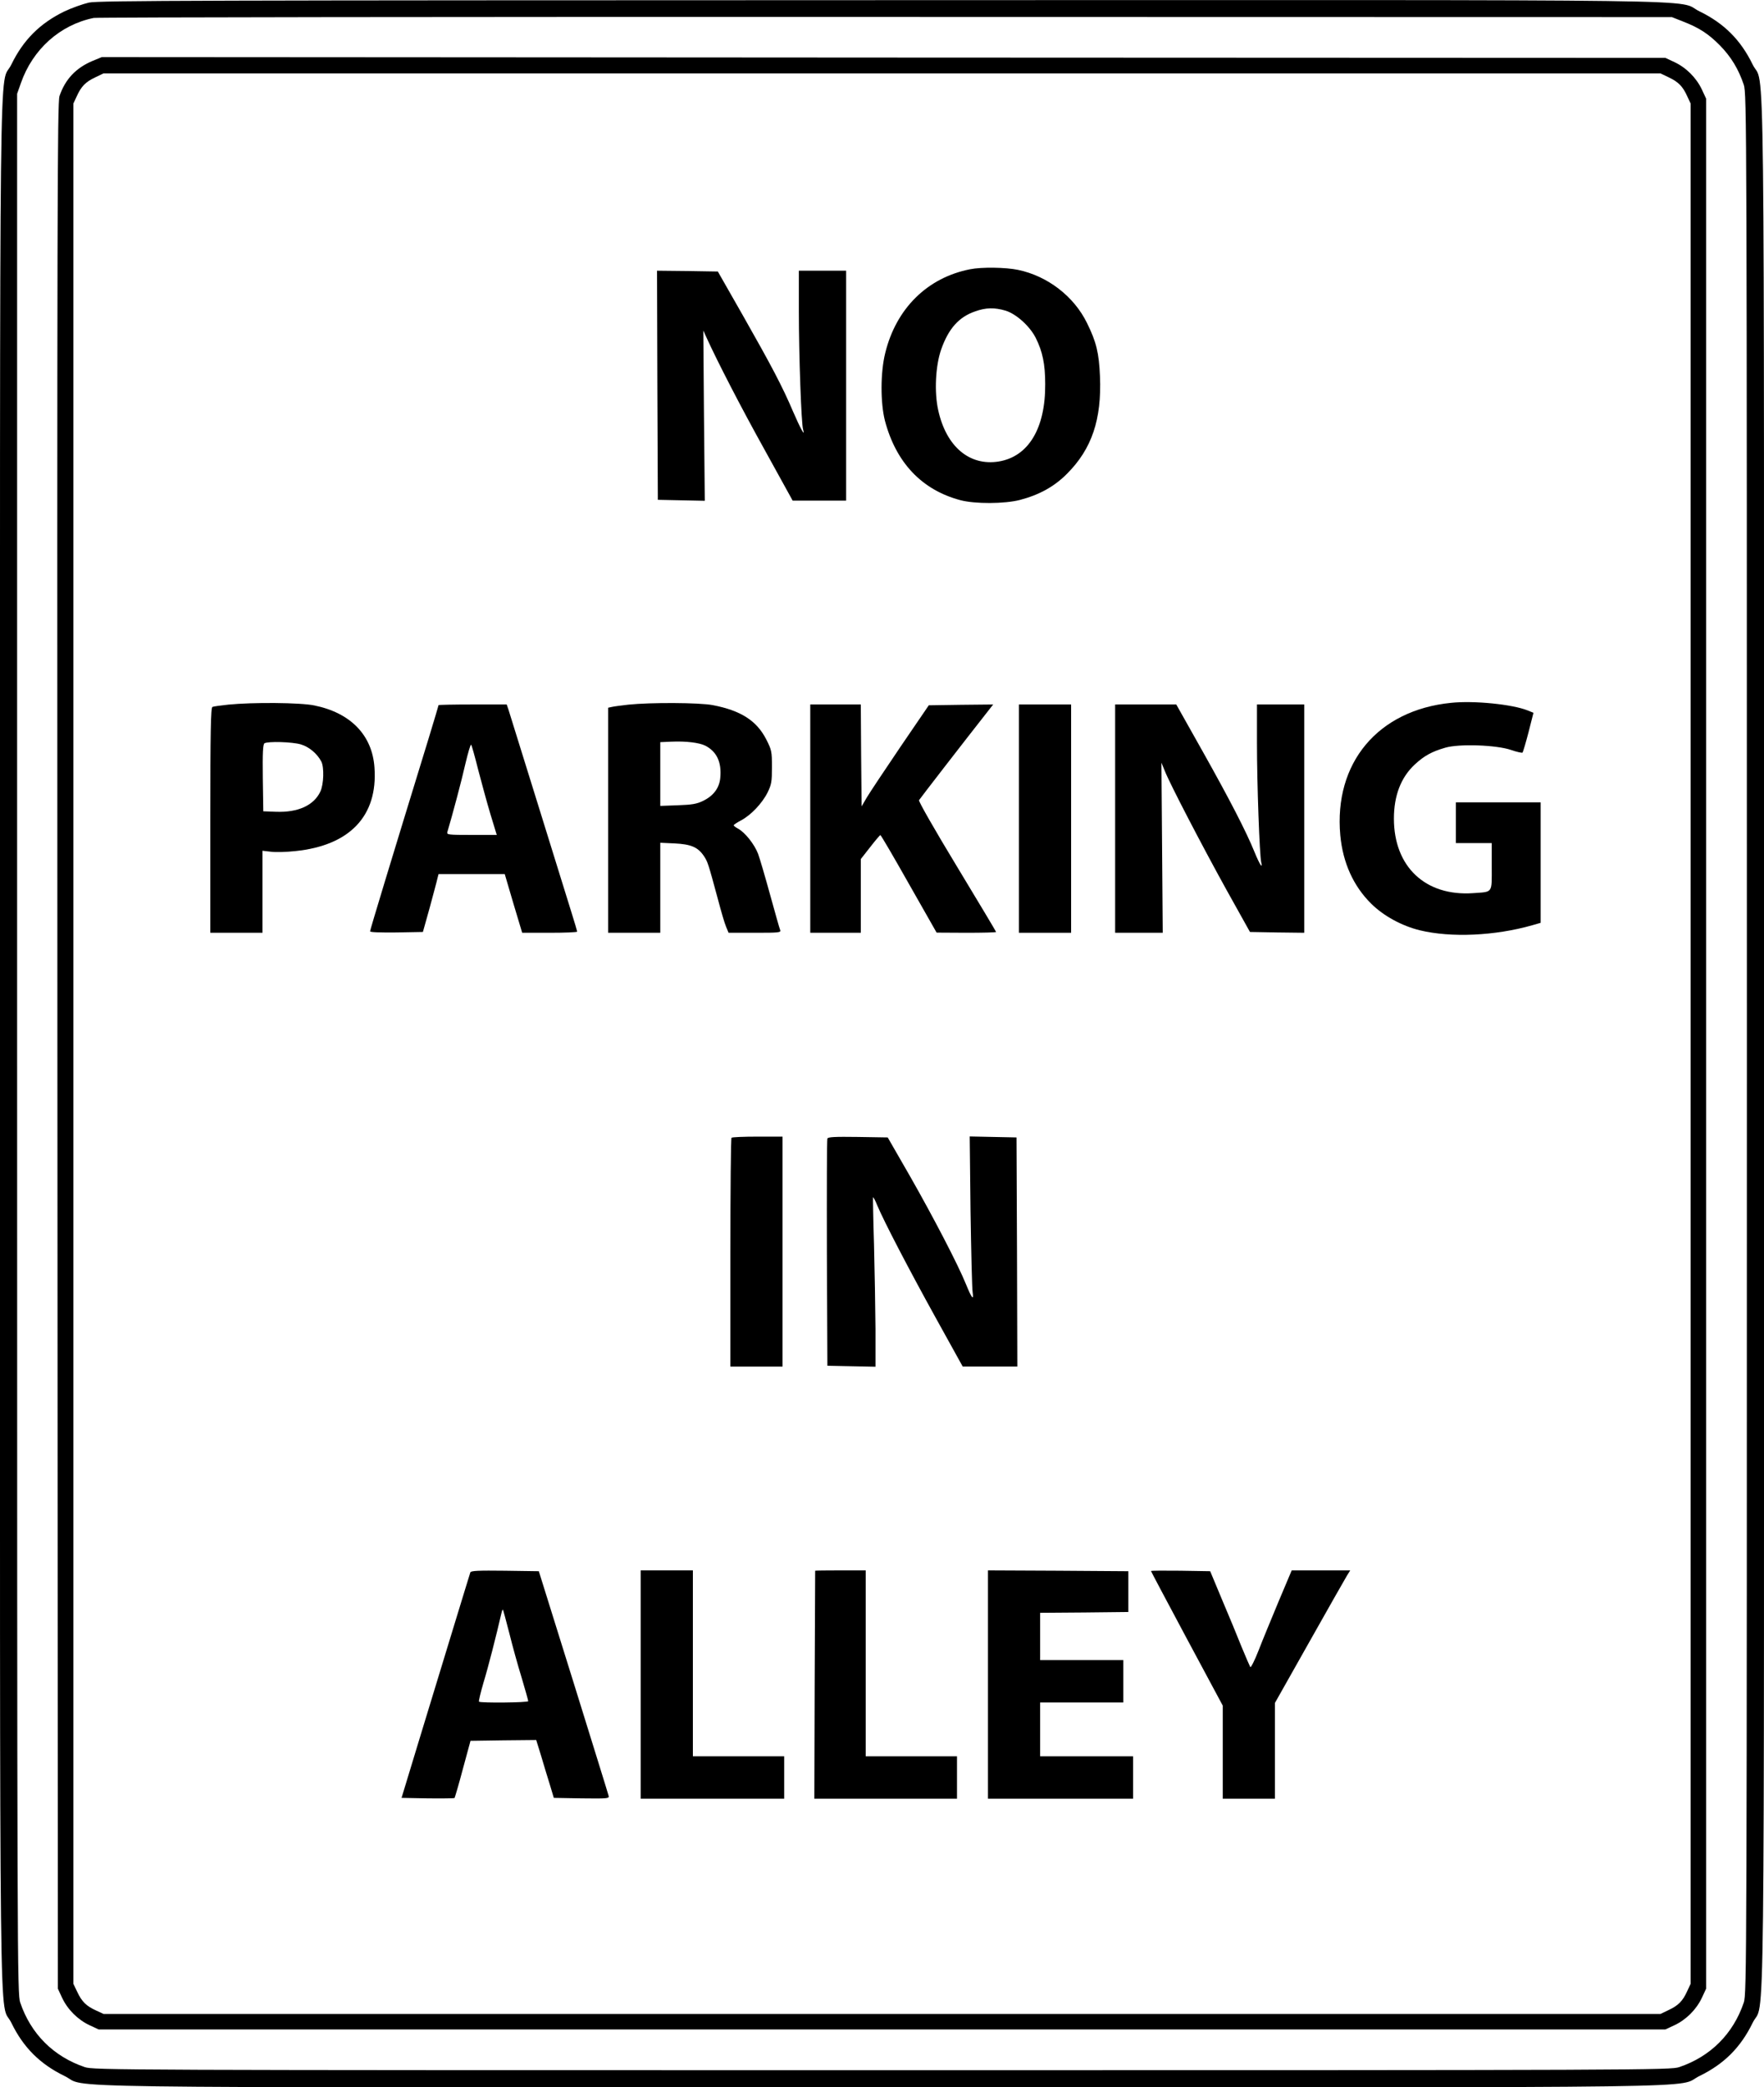  <svg version="1.0" xmlns="http://www.w3.org/2000/svg"
 width="1082pt" height="1280pt" viewBox="0 0 1082 1280"
 preserveAspectRatio="xMidYMid meet"><g transform="translate(0,1280) scale(0.1,-0.1)"
fill="#000000" stroke="none">
<path d="M545 12784 c-38 -9 -106 -33 -150 -54 -150 -73 -252 -175 -325 -325
-77 -159 -70 427 -70 -6005 0 -6432 -7 -5846 70 -6005 73 -150 175 -252 325
-325 158 -77 -314 -70 5015 -70 5329 0 4857 -7 5015 70 150 73 252 175 325
325 77 159 70 -427 70 6005 0 6432 7 5846 -70 6005 -73 150 -175 252 -325 325
-158 77 315 70 -5022 69 -4185 -1 -4797 -2 -4858 -15z m9776 -115 c101 -39
158 -76 229 -148 67 -68 114 -145 146 -241 18 -54 19 -214 19 -5880 0 -5666
-1 -5826 -19 -5880 -65 -192 -204 -331 -396 -396 -53 -18 -191 -19 -4890 -19
-4699 0 -4837 1 -4890 19 -192 65 -331 204 -396 396 -18 54 -19 214 -19 5880
l0 5825 23 65 c72 207 240 358 447 400 22 4 2209 7 4860 6 l4820 -1 66 -26z"/>
<path d="M569 12427 c-103 -43 -169 -113 -204 -216 -13 -42 -15 -629 -13
-5826 l3 -5780 26 -56 c34 -72 96 -134 168 -168 l56 -26 4805 0 4805 0 56 26
c72 34 134 96 168 168 l26 56 0 5795 0 5795 -26 56 c-34 72 -96 134 -168 168
l-56 26 -4795 2 -4795 3 -56 -23z m9666 -101 c60 -28 87 -56 114 -116 l21 -45
0 -5765 0 -5765 -21 -45 c-27 -60 -54 -88 -114 -116 l-50 -24 -4775 0 -4775 0
-45 21 c-60 27 -88 54 -116 114 l-24 50 0 5765 0 5765 21 45 c27 60 54 88 114
116 l50 24 4775 0 4775 0 50 -24z"/>
<path d="M5951 11149 c-262 -51 -454 -240 -521 -513 -30 -120 -30 -306 -2
-416 68 -257 226 -424 462 -487 90 -24 271 -23 365 1 119 31 212 82 290 161
152 152 213 333 202 597 -6 143 -22 211 -80 328 -80 163 -241 287 -422 325
-76 16 -224 18 -294 4z m217 -254 c65 -20 148 -94 185 -167 42 -84 58 -161 58
-283 2 -272 -103 -445 -285 -475 -179 -29 -322 91 -371 314 -25 110 -17 273
18 373 45 128 109 200 210 234 64 23 118 24 185 4z"/>
<path d="M4032 10438 l3 -703 144 -3 144 -3 -5 522 -4 522 20 -44 c69 -151
208 -421 357 -689 l171 -310 164 0 164 0 0 705 0 705 -145 0 -145 0 0 -252 c0
-267 15 -687 26 -722 15 -51 -17 7 -61 109 -66 155 -132 280 -308 590 l-154
270 -186 3 -187 2 2 -702z"/>
<path d="M8900 8490 c-449 -45 -719 -369 -679 -812 16 -169 80 -311 190 -420
76 -75 188 -136 299 -163 191 -46 459 -34 688 31 l52 15 0 370 0 369 -260 0
-260 0 0 -125 0 -125 110 0 110 0 0 -144 c0 -167 9 -154 -115 -163 -292 -20
-485 162 -485 457 0 141 43 253 128 332 57 53 104 79 187 103 85 25 314 17
404 -14 35 -12 66 -19 70 -16 3 4 20 60 37 126 l30 118 -37 15 c-93 37 -329
61 -469 46z"/>
<path d="M1400 8479 c-47 -5 -91 -11 -97 -14 -10 -3 -13 -152 -13 -695 l0
-690 160 0 160 0 0 251 0 252 52 -6 c28 -4 96 -2 150 4 333 34 506 215 485
511 -13 200 -147 337 -369 382 -86 18 -378 20 -528 5z m446 -244 c50 -15 99
-56 125 -105 18 -36 15 -139 -6 -184 -40 -85 -137 -129 -272 -124 l-78 3 -3
204 c-2 157 1 206 10 213 22 13 171 9 224 -7z"/>
<path d="M3855 8479 c-44 -5 -90 -11 -102 -14 l-23 -5 0 -690 0 -690 160 0
160 0 0 276 0 276 88 -4 c101 -5 143 -23 180 -78 23 -35 26 -44 86 -266 19
-72 41 -148 50 -168 l15 -36 162 0 c149 0 161 1 154 18 -4 9 -31 106 -61 214
-30 109 -63 222 -74 252 -22 58 -81 133 -124 155 -14 8 -26 17 -26 20 0 3 20
17 45 30 61 32 130 105 163 171 24 49 27 66 27 156 0 96 -2 105 -35 170 -59
115 -156 177 -328 210 -82 16 -383 17 -517 3z m472 -252 c70 -37 100 -101 91
-197 -6 -63 -42 -110 -105 -141 -39 -19 -68 -24 -155 -27 l-108 -4 0 195 0
196 68 3 c90 4 171 -6 209 -25z"/>
<path d="M2690 8476 c0 -3 -27 -92 -59 -198 -229 -745 -361 -1180 -361 -1189
0 -6 59 -8 162 -7 l162 3 42 150 c22 83 44 162 47 178 l7 27 203 0 203 0 53
-180 54 -180 168 0 c93 0 169 3 169 7 0 4 -16 59 -36 122 -67 218 -375 1206
-385 1239 l-11 32 -209 0 c-115 0 -209 -2 -209 -4z m243 -396 c21 -80 54 -202
75 -272 l39 -128 -154 0 c-142 0 -154 1 -149 18 30 100 89 321 111 420 16 67
31 119 35 115 4 -5 23 -73 43 -153z"/>
<path d="M4970 7780 l0 -700 155 0 155 0 0 226 0 226 58 74 c31 40 59 73 62
73 3 1 82 -134 175 -299 l170 -299 183 -1 c100 0 182 2 182 5 0 2 -108 183
-240 401 -137 226 -237 401 -233 407 6 10 275 358 426 550 l29 37 -197 -2
-198 -3 -174 -255 c-95 -140 -188 -280 -206 -310 l-32 -55 -3 313 -2 312 -155
0 -155 0 0 -700z"/>
<path d="M6250 7780 l0 -700 160 0 160 0 0 700 0 700 -160 0 -160 0 0 -700z"/>
<path d="M6840 7780 l0 -700 146 0 146 0 -4 522 -4 521 20 -49 c32 -81 225
-452 378 -729 l145 -260 166 -3 167 -2 0 700 0 700 -145 0 -145 0 0 -237 c0
-255 16 -687 26 -731 11 -45 -10 -13 -41 63 -51 126 -154 325 -318 617 l-162
288 -187 0 -188 0 0 -700z"/>
<path d="M4487 5823 c-4 -3 -7 -321 -7 -705 l0 -698 160 0 160 0 0 705 0 705
-153 0 c-85 0 -157 -3 -160 -7z"/>
<path d="M5075 5818 c-3 -7 -4 -323 -3 -703 l3 -690 148 -3 147 -3 0 233 c-1
128 -5 361 -9 518 -5 157 -7 287 -6 288 2 2 14 -20 26 -50 41 -98 193 -390
359 -690 l165 -298 167 0 168 0 -2 703 -3 702 -144 3 -143 3 5 -458 c4 -252 9
-476 13 -498 8 -54 -6 -36 -41 50 -48 119 -199 409 -342 660 l-138 240 -183 3
c-140 2 -184 0 -187 -10z"/>
<path d="M2885 3158 c-2 -7 -46 -148 -96 -313 -50 -165 -144 -473 -209 -685
l-117 -385 160 -3 c88 -1 162 0 165 2 2 3 26 83 51 178 l47 173 202 3 201 2
30 -97 c16 -54 40 -134 54 -178 l24 -80 170 -3 c162 -2 171 -1 166 16 -2 10
-100 324 -216 698 l-212 679 -208 3 c-161 2 -208 0 -212 -10z m239 -373 c19
-77 53 -200 76 -274 22 -74 40 -138 40 -143 0 -9 -293 -12 -302 -3 -3 3 10 56
28 118 28 91 78 287 110 426 3 13 7 22 9 20 2 -3 19 -67 39 -144z"/>
<path d="M3930 2470 l0 -700 440 0 440 0 0 130 0 130 -280 0 -280 0 0 570 0
570 -160 0 -160 0 0 -700z"/>
<path d="M5000 3168 c0 -2 -1 -317 -3 -701 l-2 -697 438 0 437 0 0 130 0 130
-280 0 -280 0 0 570 0 570 -155 0 c-85 0 -155 -1 -155 -2z"/>
<path d="M6060 2470 l0 -700 445 0 445 0 0 130 0 130 -285 0 -285 0 0 165 0
165 255 0 255 0 0 130 0 130 -255 0 -255 0 0 145 0 145 271 2 270 3 0 125 0
125 -430 3 -431 2 0 -700z"/>
<path d="M7060 3166 c0 -2 99 -189 220 -415 l220 -410 0 -286 0 -285 160 0
160 0 0 294 0 293 211 374 c116 206 220 389 231 407 l20 32 -180 0 -179 0 -81
-192 c-44 -106 -100 -241 -123 -301 -23 -59 -46 -104 -50 -100 -3 5 -27 60
-53 123 -25 63 -79 194 -120 290 l-73 175 -182 3 c-99 1 -181 1 -181 -2z"/>
</g>
</svg>
